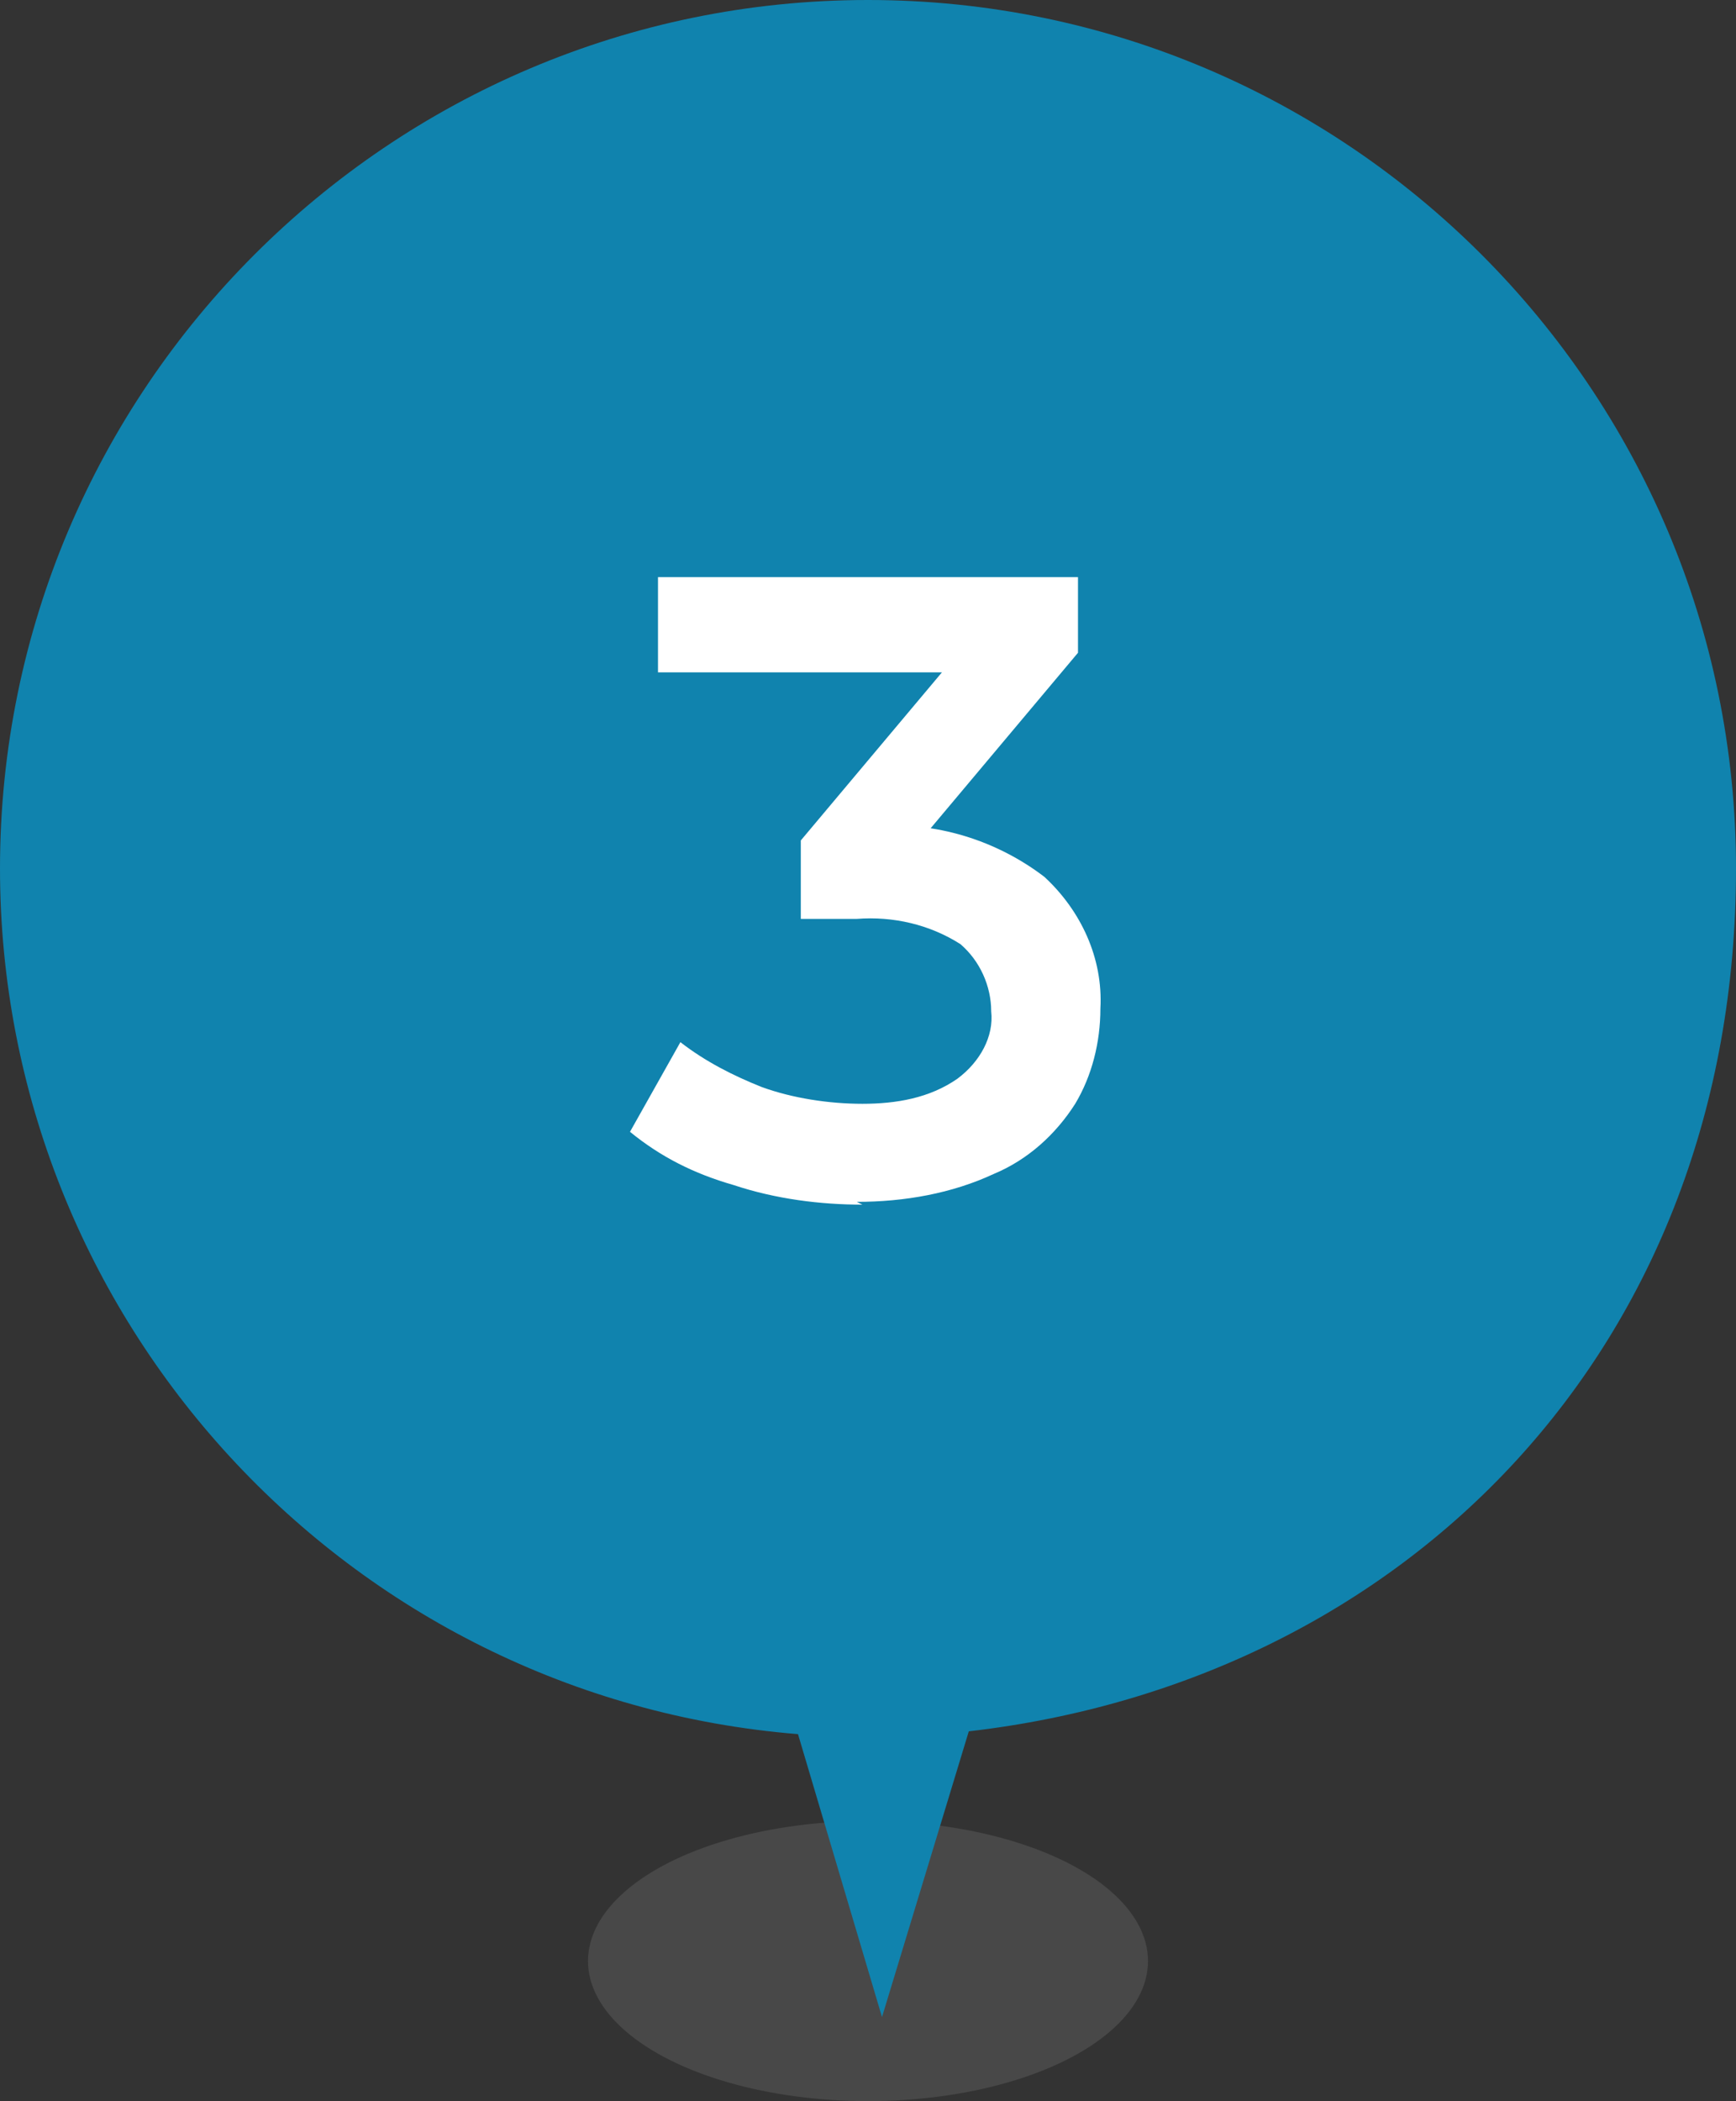 <?xml version="1.0" encoding="UTF-8"?>
<svg id="_レイヤー_1" data-name="レイヤー 1" xmlns="http://www.w3.org/2000/svg" version="1.1" viewBox="0 0 62 75">
  <rect x="0" y="0" width="62" height="75" fill="#333333" stroke="none"/>
  <defs>
    <style>
      .cls-1 {
        fill: #1083AE;
      }

      .cls-1, .cls-2, .cls-3 {
        stroke-width: 0px;
      }

      .cls-2 {
        fill: #fff;
      }

      .cls-3 {
        fill: #686868;
        isolation: isolate;
        opacity: .4;
      }
    </style>
  </defs>
  <g id="_グループ_943" data-name="グループ 943">
    <ellipse id="_楕円形_90" data-name="楕円形 90" class="cls-3" cx="31" cy="70" rx="10" ry="5"/>
    <path id="_合体_11" data-name="合体 11" class="cls-1" d="M28.5,61.9C12.4,60.6,0,47.1,0,31,0,13.9,13.9,0,31,0s31,13.9,31,31-11.8,29-27.4,30.8l-3.1,10.2-3-10.1Z"/>
  </g>
  <path class="cls-2" d="M30.8,43c-1.5,0-3.1-.2-4.6-.7-1.4-.4-2.6-1-3.7-1.9l1.8-3.2c.9.7,1.9,1.2,2.9,1.6,1.1.4,2.4.6,3.6.6,1.2,0,2.4-.2,3.4-.9.8-.6,1.3-1.5,1.2-2.4,0-.9-.4-1.8-1.1-2.4-1.1-.7-2.4-1-3.7-.9h-2v-2.8l6.3-7.5.5,1.5h-11.9v-3.4h15v2.7l-6.3,7.5-2.2-1.3h1.2c2.2-.2,4.4.5,6.1,1.8,1.3,1.2,2.1,2.9,2,4.7,0,1.2-.3,2.4-.9,3.4-.7,1.1-1.7,2-2.9,2.5-1.5.7-3.2,1-4.9,1Z"/>
</svg>